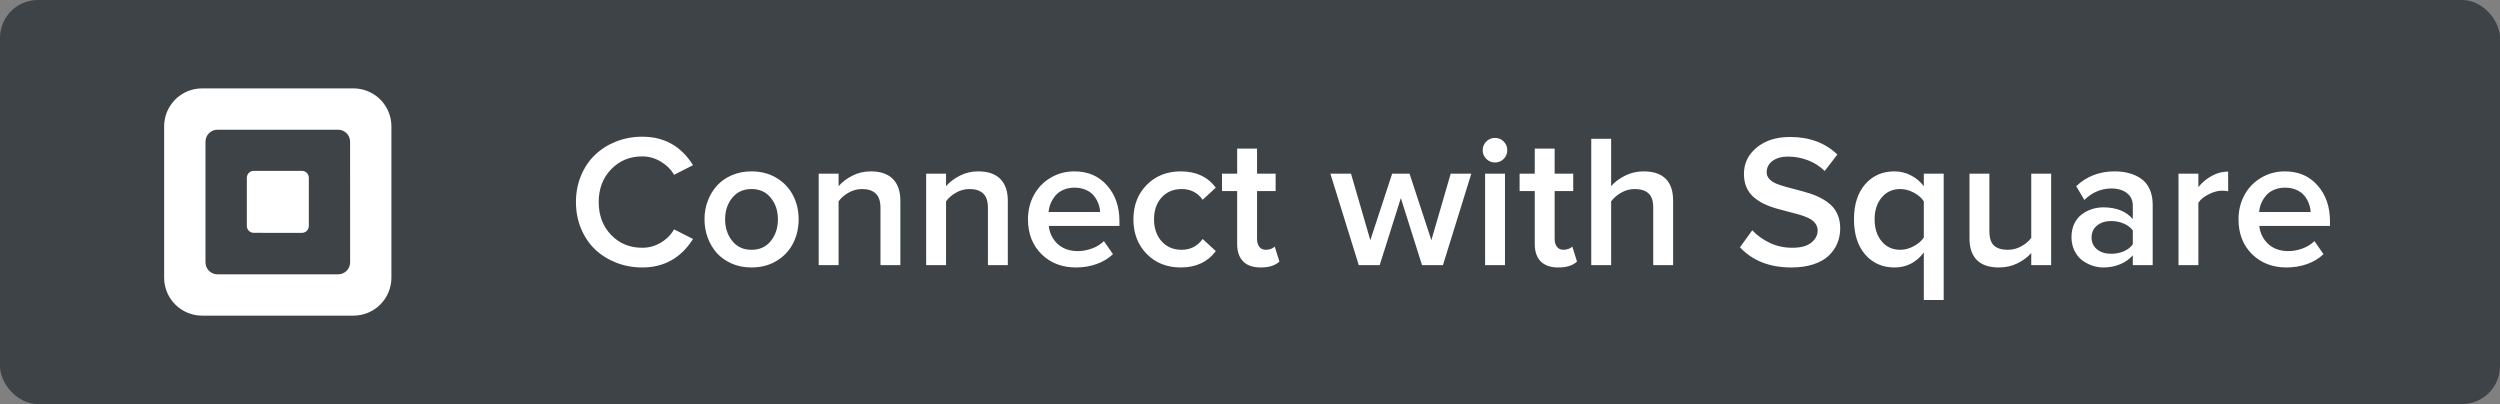 <svg width="198" height="32" viewBox="0 0 198 32" fill="none" xmlns="http://www.w3.org/2000/svg">
<rect x="0" y="0" width="198" height="32" fill="#808080" stroke="none"/>
<rect width="198" height="32" rx="3" fill="#3E4348"/>
<path d="M46.018 18.107C45.749 17.457 45.615 16.757 45.615 16.005C45.615 15.253 45.749 14.552 46.018 13.903C46.291 13.253 46.663 12.707 47.131 12.262C47.6 11.813 48.157 11.461 48.801 11.207C49.446 10.954 50.134 10.827 50.867 10.827C52.61 10.827 53.95 11.579 54.888 13.082L53.386 13.844C53.137 13.415 52.786 13.065 52.331 12.797C51.877 12.523 51.389 12.387 50.867 12.387C49.876 12.387 49.053 12.729 48.398 13.412C47.744 14.091 47.417 14.955 47.417 16.005C47.417 17.055 47.744 17.921 48.398 18.605C49.053 19.284 49.876 19.623 50.867 19.623C51.394 19.623 51.882 19.489 52.331 19.22C52.786 18.952 53.137 18.6 53.386 18.166L54.888 18.927C53.935 20.431 52.595 21.183 50.867 21.183C50.134 21.183 49.446 21.056 48.801 20.802C48.157 20.548 47.6 20.199 47.131 19.755C46.663 19.306 46.291 18.756 46.018 18.107ZM55.796 17.367C55.796 16.85 55.884 16.361 56.06 15.902C56.235 15.438 56.48 15.036 56.792 14.694C57.109 14.347 57.502 14.074 57.971 13.873C58.44 13.673 58.955 13.573 59.517 13.573C60.269 13.573 60.93 13.747 61.502 14.093C62.078 14.44 62.512 14.899 62.805 15.47C63.103 16.037 63.252 16.669 63.252 17.367C63.252 18.07 63.103 18.71 62.805 19.286C62.512 19.857 62.078 20.316 61.502 20.663C60.93 21.01 60.269 21.183 59.517 21.183C58.955 21.183 58.44 21.083 57.971 20.883C57.502 20.678 57.109 20.404 56.792 20.062C56.48 19.716 56.235 19.311 56.06 18.847C55.884 18.383 55.796 17.89 55.796 17.367ZM57.429 17.367C57.429 18.041 57.617 18.612 57.993 19.081C58.369 19.55 58.877 19.784 59.517 19.784C60.166 19.784 60.676 19.552 61.047 19.088C61.423 18.62 61.611 18.046 61.611 17.367C61.611 16.698 61.423 16.132 61.047 15.668C60.676 15.204 60.166 14.972 59.517 14.972C58.877 14.972 58.369 15.204 57.993 15.668C57.617 16.132 57.429 16.698 57.429 17.367ZM64.841 21V13.756H66.416V14.745C66.689 14.423 67.051 14.147 67.5 13.918C67.949 13.688 68.438 13.573 68.965 13.573C69.736 13.573 70.32 13.773 70.715 14.174C71.111 14.574 71.309 15.15 71.309 15.902V21H69.734V16.474C69.734 15.937 69.607 15.553 69.353 15.324C69.104 15.089 68.745 14.972 68.276 14.972C67.895 14.972 67.539 15.067 67.207 15.258C66.875 15.443 66.611 15.673 66.416 15.946V21H64.841ZM73.352 21V13.756H74.927V14.745C75.2 14.423 75.561 14.147 76.011 13.918C76.46 13.688 76.948 13.573 77.476 13.573C78.247 13.573 78.831 13.773 79.226 14.174C79.622 14.574 79.819 15.15 79.819 15.902V21H78.245V16.474C78.245 15.937 78.118 15.553 77.864 15.324C77.615 15.089 77.256 14.972 76.787 14.972C76.406 14.972 76.05 15.067 75.718 15.258C75.386 15.443 75.122 15.673 74.927 15.946V21H73.352ZM81.416 17.367C81.416 16.674 81.57 16.039 81.877 15.463C82.19 14.882 82.629 14.423 83.196 14.086C83.762 13.744 84.394 13.573 85.093 13.573C86.167 13.573 87.029 13.944 87.678 14.687C88.332 15.424 88.66 16.369 88.66 17.521V17.895H83.064C83.127 18.466 83.362 18.942 83.767 19.323C84.177 19.699 84.712 19.887 85.371 19.887C85.737 19.887 86.108 19.818 86.484 19.682C86.865 19.54 87.18 19.345 87.429 19.096L88.147 20.128C87.79 20.47 87.358 20.731 86.851 20.912C86.343 21.093 85.796 21.183 85.21 21.183C84.111 21.183 83.203 20.831 82.485 20.128C81.772 19.42 81.416 18.5 81.416 17.367ZM83.049 16.789H87.129C87.119 16.564 87.073 16.344 86.99 16.129C86.912 15.91 86.794 15.702 86.638 15.507C86.482 15.312 86.269 15.155 86.001 15.038C85.737 14.921 85.435 14.862 85.093 14.862C84.77 14.862 84.478 14.921 84.214 15.038C83.955 15.15 83.745 15.304 83.584 15.499C83.428 15.69 83.303 15.895 83.21 16.115C83.123 16.33 83.069 16.554 83.049 16.789ZM89.766 17.367C89.766 16.269 90.115 15.363 90.813 14.65C91.516 13.932 92.417 13.573 93.516 13.573C94.727 13.573 95.652 14.003 96.291 14.862L95.251 15.822C94.851 15.255 94.297 14.972 93.589 14.972C92.935 14.972 92.405 15.194 91.999 15.639C91.599 16.083 91.399 16.659 91.399 17.367C91.399 18.08 91.599 18.661 91.999 19.11C92.405 19.56 92.935 19.784 93.589 19.784C94.282 19.784 94.836 19.498 95.251 18.927L96.291 19.887C95.647 20.751 94.722 21.183 93.516 21.183C92.417 21.183 91.516 20.824 90.813 20.106C90.115 19.389 89.766 18.476 89.766 17.367ZM96.782 15.133V13.756H97.983V11.771H99.558V13.756H101.03V15.133H99.558V18.927C99.558 19.181 99.619 19.389 99.741 19.55C99.863 19.706 100.034 19.784 100.254 19.784C100.396 19.784 100.532 19.76 100.664 19.711C100.796 19.657 100.894 19.596 100.957 19.528L101.331 20.714C101.003 21.027 100.508 21.183 99.844 21.183C99.238 21.183 98.777 21.024 98.46 20.707C98.142 20.385 97.983 19.923 97.983 19.323V15.133H96.782ZM105.366 13.756H107L108.53 19.023L110.259 13.756H111.636L113.364 19.023L114.895 13.756H116.528L114.28 21H112.625L110.947 15.69L109.27 21H107.615L105.366 13.756ZM117.715 12.585C117.524 12.394 117.429 12.165 117.429 11.896C117.429 11.627 117.524 11.398 117.715 11.207C117.91 11.017 118.14 10.922 118.403 10.922C118.677 10.922 118.906 11.017 119.092 11.207C119.282 11.398 119.377 11.627 119.377 11.896C119.377 12.165 119.282 12.394 119.092 12.585C118.906 12.775 118.677 12.87 118.403 12.87C118.14 12.87 117.91 12.775 117.715 12.585ZM117.62 21V13.756H119.194V21H117.62ZM120.352 15.133V13.756H121.553V11.771H123.127V13.756H124.6V15.133H123.127V18.927C123.127 19.181 123.188 19.389 123.311 19.55C123.433 19.706 123.604 19.784 123.823 19.784C123.965 19.784 124.102 19.76 124.233 19.711C124.365 19.657 124.463 19.596 124.526 19.528L124.9 20.714C124.573 21.027 124.077 21.183 123.413 21.183C122.808 21.183 122.346 21.024 122.029 20.707C121.711 20.385 121.553 19.923 121.553 19.323V15.133H120.352ZM126.028 21V10.995H127.603V14.745C127.876 14.423 128.24 14.147 128.694 13.918C129.148 13.688 129.641 13.573 130.173 13.573C130.95 13.573 131.533 13.769 131.924 14.159C132.314 14.55 132.51 15.121 132.51 15.873V21H130.935V16.437C130.935 15.905 130.808 15.529 130.554 15.309C130.305 15.085 129.941 14.972 129.463 14.972C129.087 14.972 128.733 15.067 128.401 15.258C128.074 15.443 127.808 15.673 127.603 15.946V21H126.028ZM137.805 19.586L138.779 18.239C139.16 18.644 139.622 18.976 140.164 19.235C140.706 19.494 141.301 19.623 141.951 19.623C142.62 19.623 143.12 19.489 143.452 19.22C143.789 18.947 143.958 18.625 143.958 18.253C143.958 18.029 143.889 17.834 143.752 17.668C143.621 17.502 143.442 17.367 143.218 17.265C142.993 17.157 142.734 17.062 142.441 16.979C142.153 16.896 141.846 16.815 141.519 16.737C141.196 16.654 140.874 16.566 140.552 16.474C140.229 16.376 139.922 16.254 139.629 16.107C139.341 15.956 139.084 15.783 138.86 15.587C138.635 15.387 138.455 15.133 138.318 14.826C138.186 14.518 138.12 14.166 138.12 13.771C138.12 12.936 138.457 12.24 139.131 11.684C139.81 11.127 140.688 10.849 141.768 10.849C143.311 10.849 144.561 11.312 145.518 12.24L144.514 13.544C144.138 13.168 143.696 12.885 143.188 12.694C142.686 12.499 142.163 12.401 141.621 12.401C141.108 12.401 140.696 12.516 140.383 12.746C140.076 12.97 139.922 13.271 139.922 13.646C139.922 13.842 139.988 14.015 140.12 14.166C140.251 14.313 140.43 14.435 140.654 14.533C140.879 14.626 141.138 14.713 141.431 14.796C141.724 14.874 142.029 14.955 142.346 15.038C142.668 15.121 142.991 15.214 143.313 15.316C143.635 15.414 143.943 15.541 144.236 15.697C144.529 15.854 144.788 16.034 145.012 16.239C145.237 16.444 145.415 16.706 145.547 17.023C145.679 17.335 145.745 17.692 145.745 18.092C145.745 18.517 145.667 18.913 145.51 19.279C145.359 19.645 145.129 19.972 144.822 20.26C144.519 20.548 144.114 20.775 143.606 20.941C143.103 21.102 142.524 21.183 141.87 21.183C140.156 21.183 138.801 20.651 137.805 19.586ZM146.836 17.367C146.836 16.195 147.131 15.27 147.722 14.591C148.313 13.913 149.087 13.573 150.044 13.573C150.508 13.573 150.94 13.678 151.34 13.888C151.746 14.093 152.087 14.379 152.366 14.745V13.756H153.94V23.761H152.366V19.997C151.77 20.788 150.996 21.183 150.044 21.183C149.092 21.183 148.318 20.841 147.722 20.158C147.131 19.474 146.836 18.544 146.836 17.367ZM148.469 17.367C148.469 18.08 148.655 18.661 149.026 19.11C149.397 19.56 149.89 19.784 150.505 19.784C150.862 19.784 151.216 19.689 151.567 19.498C151.924 19.308 152.19 19.079 152.366 18.81V15.946C152.19 15.673 151.926 15.443 151.575 15.258C151.223 15.067 150.867 14.972 150.505 14.972C149.89 14.972 149.397 15.197 149.026 15.646C148.655 16.09 148.469 16.664 148.469 17.367ZM155.984 18.883V13.756H157.559V18.312C157.559 18.849 157.683 19.23 157.932 19.455C158.181 19.674 158.542 19.784 159.016 19.784C159.392 19.784 159.746 19.694 160.078 19.513C160.41 19.332 160.676 19.108 160.876 18.839V13.756H162.451V21H160.876V20.041C160.583 20.368 160.215 20.641 159.771 20.861C159.331 21.076 158.845 21.183 158.313 21.183C157.542 21.183 156.96 20.988 156.57 20.597C156.179 20.206 155.984 19.635 155.984 18.883ZM164.062 18.781C164.062 18.38 164.136 18.026 164.282 17.719C164.434 17.406 164.631 17.16 164.875 16.979C165.125 16.794 165.393 16.654 165.681 16.561C165.974 16.469 166.274 16.422 166.582 16.422C167.607 16.422 168.386 16.732 168.918 17.352V16.276C168.918 15.861 168.762 15.534 168.45 15.294C168.142 15.05 167.734 14.928 167.227 14.928C166.416 14.928 165.701 15.231 165.081 15.836L164.436 14.745C165.261 13.964 166.277 13.573 167.483 13.573C167.903 13.573 168.286 13.622 168.633 13.72C168.984 13.812 169.302 13.959 169.585 14.159C169.868 14.354 170.09 14.628 170.251 14.979C170.413 15.326 170.493 15.734 170.493 16.203V21H168.918V20.224C168.645 20.531 168.306 20.768 167.9 20.934C167.5 21.1 167.061 21.183 166.582 21.183C166.279 21.183 165.981 21.132 165.688 21.029C165.396 20.927 165.125 20.78 164.875 20.59C164.631 20.395 164.434 20.141 164.282 19.828C164.136 19.516 164.062 19.166 164.062 18.781ZM165.652 18.81C165.652 19.196 165.796 19.508 166.084 19.748C166.377 19.982 166.748 20.099 167.197 20.099C167.554 20.099 167.886 20.036 168.193 19.909C168.501 19.777 168.743 19.591 168.918 19.352V18.253C168.743 18.014 168.501 17.831 168.193 17.704C167.886 17.572 167.554 17.506 167.197 17.506C166.748 17.506 166.377 17.626 166.084 17.865C165.796 18.1 165.652 18.415 165.652 18.81ZM172.537 21V13.756H174.111V14.818C174.399 14.457 174.751 14.162 175.166 13.932C175.581 13.703 176.016 13.588 176.47 13.588V15.148C176.338 15.119 176.172 15.104 175.972 15.104C175.64 15.104 175.286 15.202 174.91 15.397C174.534 15.587 174.268 15.81 174.111 16.064V21H172.537ZM177.29 17.367C177.29 16.674 177.444 16.039 177.751 15.463C178.064 14.882 178.503 14.423 179.07 14.086C179.636 13.744 180.269 13.573 180.967 13.573C182.041 13.573 182.903 13.944 183.552 14.687C184.207 15.424 184.534 16.369 184.534 17.521V17.895H178.938C179.001 18.466 179.236 18.942 179.641 19.323C180.051 19.699 180.586 19.887 181.245 19.887C181.611 19.887 181.982 19.818 182.358 19.682C182.739 19.54 183.054 19.345 183.303 19.096L184.021 20.128C183.665 20.47 183.232 20.731 182.725 20.912C182.217 21.093 181.67 21.183 181.084 21.183C179.985 21.183 179.077 20.831 178.359 20.128C177.646 19.42 177.29 18.5 177.29 17.367ZM178.923 16.789H183.003C182.993 16.564 182.947 16.344 182.864 16.129C182.786 15.91 182.668 15.702 182.512 15.507C182.356 15.312 182.144 15.155 181.875 15.038C181.611 14.921 181.309 14.862 180.967 14.862C180.645 14.862 180.352 14.921 180.088 15.038C179.829 15.15 179.619 15.304 179.458 15.499C179.302 15.69 179.177 15.895 179.084 16.115C178.997 16.33 178.943 16.554 178.923 16.789Z" fill="white"/>
<path fill-rule="evenodd" clip-rule="evenodd" d="M16.008 7H27.991C28.789 7 29.555 7.317 30.119 7.881C30.683 8.445 31 9.21 31 10.008V21.991C31 23.652 29.653 24.999 27.991 24.999H16.008C14.346 24.999 13 23.652 13 21.991V10.008C13 8.347 14.347 7 16.008 7ZM26.78 21.727C27.305 21.727 27.73 21.302 27.73 20.778L27.727 11.222C27.727 10.698 27.302 10.273 26.778 10.273H17.223C16.971 10.273 16.73 10.373 16.552 10.551C16.374 10.73 16.274 10.971 16.274 11.223V20.778C16.274 21.302 16.699 21.727 17.223 21.727H26.78Z" fill="white"/>
<path d="M20.09 18.44C19.791 18.438 19.549 18.194 19.549 17.895V14.081C19.549 13.936 19.606 13.796 19.708 13.694C19.811 13.591 19.95 13.533 20.094 13.533H23.914C24.059 13.533 24.198 13.591 24.3 13.694C24.402 13.797 24.459 13.936 24.459 14.081V17.894C24.459 18.039 24.402 18.178 24.3 18.281C24.198 18.384 24.059 18.442 23.914 18.442L20.09 18.44Z" fill="white"/>
</svg>
